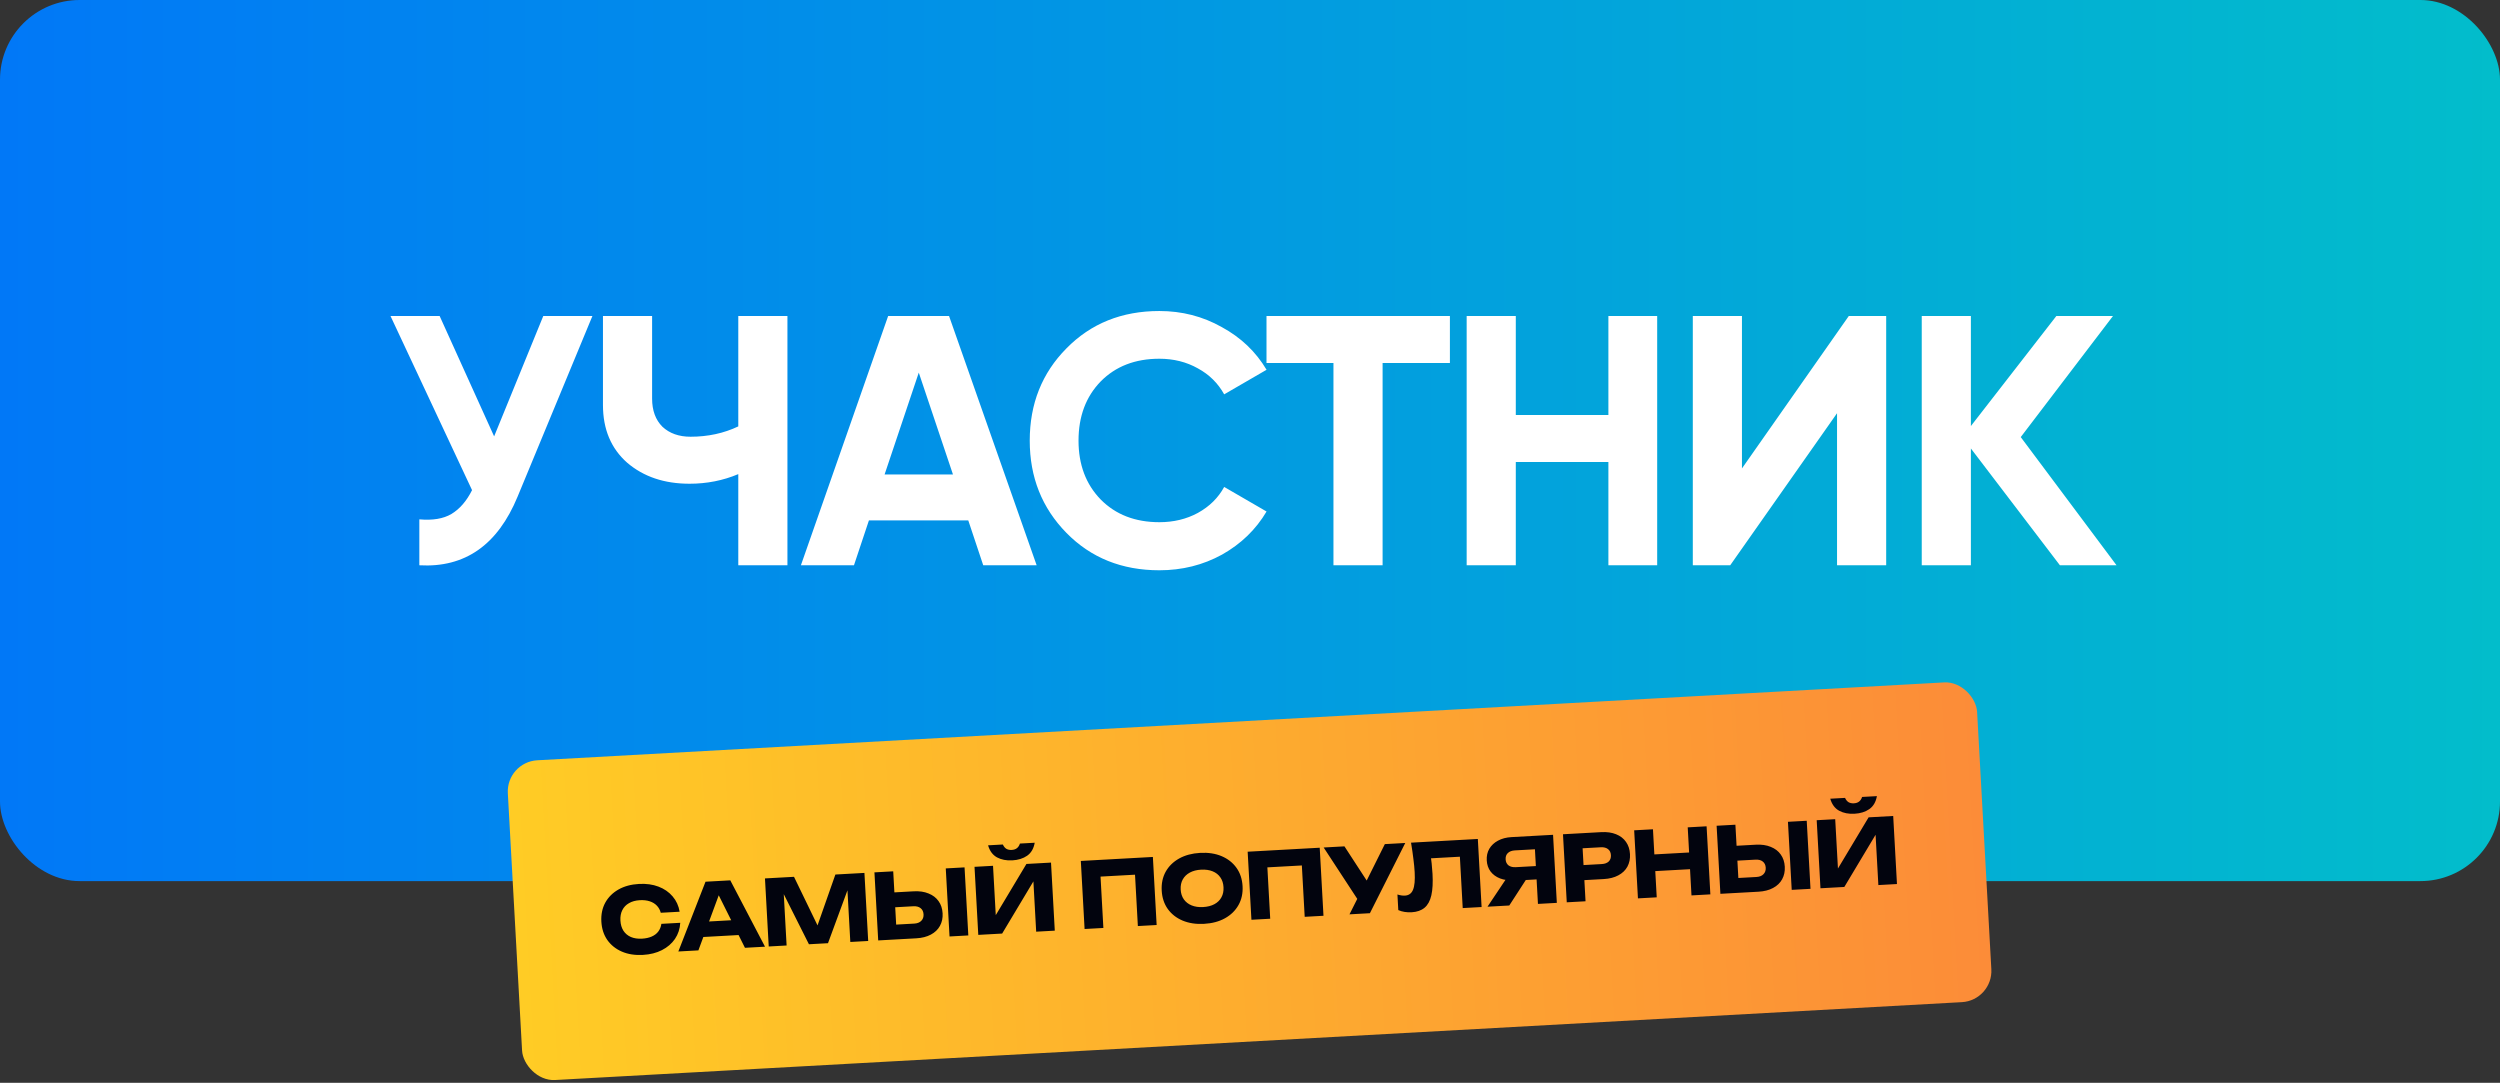 <?xml version="1.0" encoding="UTF-8"?> <svg xmlns="http://www.w3.org/2000/svg" width="942" height="408" viewBox="0 0 942 408" fill="none"><rect x="0" y="0" width="942" height="408" fill="#333333" stroke="none"/><rect width="942" height="332" rx="30" fill="url(#paint0_linear_4428_16)"></rect><path d="M204.705 119.069H223.223L195.044 187.102C187.529 205.351 175.184 213.984 158.008 213V195.69C163.018 196.137 167.043 195.466 170.085 193.677C173.216 191.798 175.81 188.802 177.868 184.687L147.139 119.069H165.657L186.187 164.424L204.705 119.069ZM278.187 119.069H296.705V213H278.187V178.648C272.462 181.063 266.334 182.271 259.804 182.271C250.321 182.271 242.494 179.632 236.321 174.354C230.238 168.987 227.196 161.741 227.196 152.616V119.069H245.714V150.2C245.714 154.673 247.011 158.207 249.605 160.801C252.289 163.306 255.823 164.558 260.206 164.558C266.737 164.558 272.73 163.261 278.187 160.667V119.069ZM370.483 213L364.847 196.092H327.409L321.773 213H301.779L334.655 119.069H357.601L390.611 213H370.483ZM333.313 178.782H359.077L346.195 140.405L333.313 178.782ZM436.849 214.879C422.714 214.879 411.04 210.182 401.826 200.789C392.612 191.396 388.005 179.811 388.005 166.035C388.005 152.169 392.612 140.584 401.826 131.28C411.04 121.887 422.714 117.19 436.849 117.19C445.347 117.19 453.175 119.203 460.332 123.229C467.578 127.165 473.214 132.532 477.239 139.331L461.271 148.59C458.945 144.386 455.635 141.12 451.341 138.795C447.047 136.379 442.216 135.171 436.849 135.171C427.724 135.171 420.344 138.034 414.708 143.759C409.162 149.485 406.388 156.91 406.388 166.035C406.388 175.07 409.162 182.45 414.708 188.175C420.344 193.901 427.724 196.763 436.849 196.763C442.216 196.763 447.047 195.6 451.341 193.275C455.725 190.859 459.034 187.594 461.271 183.479L477.239 192.738C473.214 199.537 467.622 204.949 460.466 208.974C453.309 212.911 445.437 214.879 436.849 214.879ZM546.325 119.069V136.782H520.963V213H502.445V136.782H477.218V119.069H546.325ZM606.043 119.069H624.427V213H606.043V174.086H571.154V213H552.637V119.069H571.154V156.373H606.043V119.069ZM692.196 213V155.702L651.94 213H637.851V119.069H656.368V176.501L696.625 119.069H710.714V213H692.196ZM797.513 213H776.178L742.631 168.987V213H724.113V119.069H742.631V160.533L774.836 119.069H796.171L761.417 164.693L797.513 213Z" fill="white"></path><rect x="190.7" y="287.121" width="554.468" height="120.664" rx="11.772" transform="rotate(-3.168 190.7 287.121)" fill="url(#paint1_linear_4428_16)"></rect><path d="M256.32 347.71C256.194 349.981 255.529 352.007 254.324 353.789C253.118 355.548 251.481 356.953 249.412 358.005C247.367 359.056 244.976 359.657 242.241 359.808C239.255 359.973 236.614 359.559 234.318 358.566C232.022 357.573 230.192 356.108 228.827 354.171C227.485 352.233 226.74 349.931 226.592 347.263C226.445 344.596 226.931 342.226 228.051 340.151C229.194 338.076 230.851 336.418 233.023 335.177C235.195 333.937 237.775 333.234 240.761 333.068C243.496 332.917 245.939 333.25 248.088 334.069C250.259 334.886 252.042 336.114 253.436 337.752C254.829 339.367 255.713 341.296 256.089 343.539L248.977 343.932C248.688 342.851 248.192 341.952 247.49 341.236C246.786 340.498 245.887 339.953 244.793 339.602C243.721 339.25 242.49 339.112 241.1 339.189C239.504 339.277 238.141 339.65 237.011 340.307C235.88 340.941 235.037 341.823 234.482 342.951C233.926 344.056 233.69 345.361 233.773 346.866C233.856 348.37 234.236 349.653 234.912 350.713C235.587 351.75 236.522 352.533 237.717 353.062C238.911 353.567 240.306 353.776 241.902 353.687C243.293 353.61 244.502 353.349 245.529 352.904C246.579 352.457 247.413 351.828 248.031 351.016C248.649 350.204 249.041 349.234 249.207 348.104L256.32 347.71ZM262.679 353.189L262.363 347.479L280.041 346.5L280.357 352.211L262.679 353.189ZM275.175 331.712L288.255 356.713L280.698 357.131L269.666 335.036L271.717 334.922L263.156 358.102L255.599 358.52L265.84 332.229L275.175 331.712ZM325.715 328.915L327.135 354.561L320.398 354.934L319.119 331.818L320.633 331.906L311.987 355.399L304.806 355.797L293.589 333.471L295.119 333.215L296.394 356.262L289.658 356.635L288.239 330.989L299.181 330.384L309.598 351.896L306.862 352.047L314.773 329.521L325.715 328.915ZM330.907 354.352L329.488 328.706L336.566 328.315L337.853 351.567L334.497 348.563L344.482 348.01C345.644 347.946 346.528 347.599 347.134 346.971C347.762 346.342 348.048 345.526 347.993 344.523C347.936 343.497 347.561 342.718 346.869 342.184C346.199 341.65 345.283 341.415 344.12 341.479L333.52 342.066L333.21 336.458L344.254 335.846C346.42 335.727 348.299 336 349.89 336.666C351.504 337.309 352.757 338.268 353.651 339.545C354.568 340.821 355.075 342.347 355.174 344.126C355.272 345.904 354.937 347.489 354.168 348.88C353.42 350.248 352.28 351.34 350.748 352.156C349.238 352.972 347.4 353.439 345.235 353.559L330.907 354.352ZM356.365 327.219L363.443 326.827L364.862 352.473L357.784 352.864L356.365 327.219ZM368.617 352.265L367.198 326.619L374.173 326.233L375.386 348.152L373.413 347.815L386.757 325.537L396.023 325.024L397.443 350.67L390.433 351.058L389.197 328.729L391.205 329.063L377.61 351.767L368.617 352.265ZM372.306 318.516L377.879 318.208C378.193 318.922 378.623 319.459 379.169 319.817C379.736 320.152 380.419 320.297 381.217 320.253C382.014 320.209 382.665 319.99 383.169 319.596C383.695 319.178 384.075 318.597 384.308 317.852L389.881 317.544C389.5 319.737 388.55 321.367 387.031 322.435C385.534 323.478 383.668 324.061 381.434 324.185C379.223 324.307 377.304 323.933 375.678 323.063C374.051 322.17 372.927 320.654 372.306 318.516ZM434.404 322.9L435.824 348.545L428.746 348.937L427.497 326.369L430.854 329.407L411.501 330.478L414.503 327.088L415.752 349.656L408.674 350.048L407.254 324.402L434.404 322.9ZM453.689 348.105C450.658 348.273 447.96 347.862 445.595 346.873C443.254 345.882 441.389 344.419 440.002 342.483C438.637 340.547 437.881 338.245 437.733 335.578C437.586 332.91 438.083 330.539 439.226 328.464C440.391 326.387 442.083 324.727 444.301 323.484C446.541 322.239 449.178 321.533 452.21 321.365C455.264 321.196 457.962 321.607 460.304 322.598C462.645 323.589 464.51 325.052 465.897 326.987C467.285 328.923 468.052 331.224 468.2 333.891C468.348 336.558 467.839 338.93 466.673 341.007C465.508 343.084 463.816 344.744 461.598 345.987C459.38 347.23 456.744 347.936 453.689 348.105ZM453.339 341.779C455.003 341.687 456.424 341.323 457.601 340.686C458.777 340.049 459.656 339.189 460.236 338.105C460.839 337.02 461.1 335.748 461.019 334.289C460.939 332.83 460.539 331.594 459.82 330.582C459.123 329.569 458.155 328.811 456.915 328.308C455.676 327.805 454.224 327.599 452.56 327.691C450.918 327.782 449.509 328.146 448.333 328.783C447.156 329.42 446.266 330.281 445.663 331.366C445.06 332.451 444.799 333.723 444.88 335.182C444.96 336.641 445.36 337.876 446.08 338.888C446.799 339.9 447.778 340.658 449.018 341.161C450.258 341.664 451.698 341.87 453.339 341.779ZM497.268 319.42L498.688 345.066L491.609 345.458L490.36 322.89L493.718 325.928L474.364 326.999L477.367 323.609L478.616 346.177L471.537 346.569L470.118 320.923L497.268 319.42ZM508.487 344.524L512.659 336.233L512.761 336.227L521.806 318.062L529.499 317.637L516.181 344.098L508.487 344.524ZM512.81 340.82L498.759 319.338L506.589 318.905L517.573 335.789L512.81 340.82ZM531.68 317.516L556.846 316.123L558.266 341.769L551.153 342.162L549.904 319.594L553.296 322.63L535.994 323.588L538.839 321.064C539.104 322.558 539.31 323.999 539.455 325.386C539.599 326.75 539.705 328.047 539.773 329.278C539.955 332.561 539.807 335.256 539.329 337.363C538.85 339.448 537.999 341.004 536.775 342.032C535.551 343.06 533.925 343.63 531.896 343.743C531.007 343.792 530.125 343.749 529.248 343.615C528.395 343.479 527.604 343.248 526.878 342.923L526.552 337.041C527.577 337.373 528.511 337.516 529.354 337.469C530.836 337.387 531.859 336.656 532.422 335.276C533.009 333.894 533.218 331.676 533.049 328.622C532.967 327.14 532.806 325.479 532.567 323.641C532.351 321.8 532.055 319.759 531.68 317.516ZM580.9 326.213L581.178 331.24L570.475 331.832L570.433 331.697C568.473 331.806 566.733 331.57 565.215 330.991C563.72 330.411 562.528 329.54 561.64 328.377C560.776 327.213 560.299 325.821 560.209 324.203C560.117 322.539 560.436 321.081 561.167 319.828C561.92 318.552 563.007 317.531 564.428 316.767C565.87 315.978 567.572 315.529 569.532 315.421L585.193 314.554L586.613 340.2L579.5 340.593L578.185 316.828L581.541 319.832L570.838 320.425C569.676 320.489 568.78 320.825 568.15 321.431C567.542 322.014 567.266 322.806 567.321 323.809C567.376 324.789 567.738 325.547 568.408 326.081C569.099 326.592 570.026 326.815 571.188 326.751L580.9 326.213ZM576.784 328.705L568.695 341.191L560.488 341.646L568.851 329.144L576.784 328.705ZM603.329 313.55C605.472 313.432 607.339 313.694 608.929 314.338C610.542 314.98 611.797 315.951 612.692 317.251C613.586 318.528 614.082 320.055 614.18 321.833C614.277 323.588 613.953 325.161 613.206 326.552C612.459 327.919 611.319 329.011 609.786 329.828C608.277 330.643 606.45 331.11 604.308 331.229L593.194 331.844L592.88 326.168L603.549 325.577C604.689 325.514 605.563 325.191 606.171 324.609C606.777 324.004 607.054 323.211 606.999 322.231C606.944 321.228 606.582 320.47 605.913 319.958C605.243 319.424 604.339 319.188 603.199 319.251L593.146 319.808L596.144 316.349L597.431 339.601L590.353 339.993L588.933 314.347L603.329 313.55ZM615.757 312.862L622.835 312.471L624.255 338.116L617.176 338.508L615.757 312.862ZM635.932 311.746L643.044 311.352L644.463 336.998L637.351 337.392L635.932 311.746ZM620.248 322.115L639.397 321.055L639.745 327.347L620.596 328.406L620.248 322.115ZM648.241 336.789L646.822 311.143L653.9 310.751L655.187 334.003L651.831 330.999L661.815 330.447C662.978 330.382 663.862 330.036 664.467 329.408C665.096 328.779 665.382 327.963 665.327 326.96C665.27 325.934 664.895 325.154 664.203 324.621C663.533 324.086 662.616 323.851 661.454 323.916L650.854 324.502L650.543 318.895L661.588 318.283C663.754 318.163 665.632 318.437 667.224 319.103C668.837 319.746 670.091 320.705 670.985 321.982C671.901 323.257 672.409 324.784 672.507 326.562C672.606 328.34 672.271 329.925 671.502 331.317C670.754 332.685 669.614 333.777 668.081 334.593C666.572 335.408 664.734 335.876 662.568 335.996L648.241 336.789ZM673.698 309.656L680.776 309.264L682.196 334.91L675.118 335.301L673.698 309.656ZM685.951 334.702L684.531 309.056L691.507 308.67L692.72 330.588L690.746 330.252L704.09 307.974L713.357 307.461L714.776 333.106L707.767 333.494L706.531 311.166L708.539 311.5L694.944 334.204L685.951 334.702ZM689.639 300.953L695.213 300.645C695.527 301.359 695.957 301.896 696.503 302.254C697.07 302.589 697.752 302.734 698.55 302.689C699.348 302.645 699.999 302.426 700.503 302.033C701.029 301.615 701.408 301.034 701.641 300.289L707.215 299.98C706.833 302.174 705.883 303.804 704.365 304.872C702.867 305.915 701.002 306.498 698.768 306.622C696.557 306.744 694.638 306.37 693.012 305.5C691.385 304.607 690.261 303.091 689.639 300.953Z" fill="#02040E"></path><defs><linearGradient id="paint0_linear_4428_16" x1="942" y1="166" x2="0" y2="166" gradientUnits="userSpaceOnUse"><stop stop-color="#02BDCB"></stop><stop offset="1" stop-color="#0178F7"></stop></linearGradient><linearGradient id="paint1_linear_4428_16" x1="190.7" y1="347.453" x2="745.168" y2="347.453" gradientUnits="userSpaceOnUse"><stop stop-color="#FFCC25"></stop><stop offset="1" stop-color="#FC8C38"></stop></linearGradient></defs></svg> 